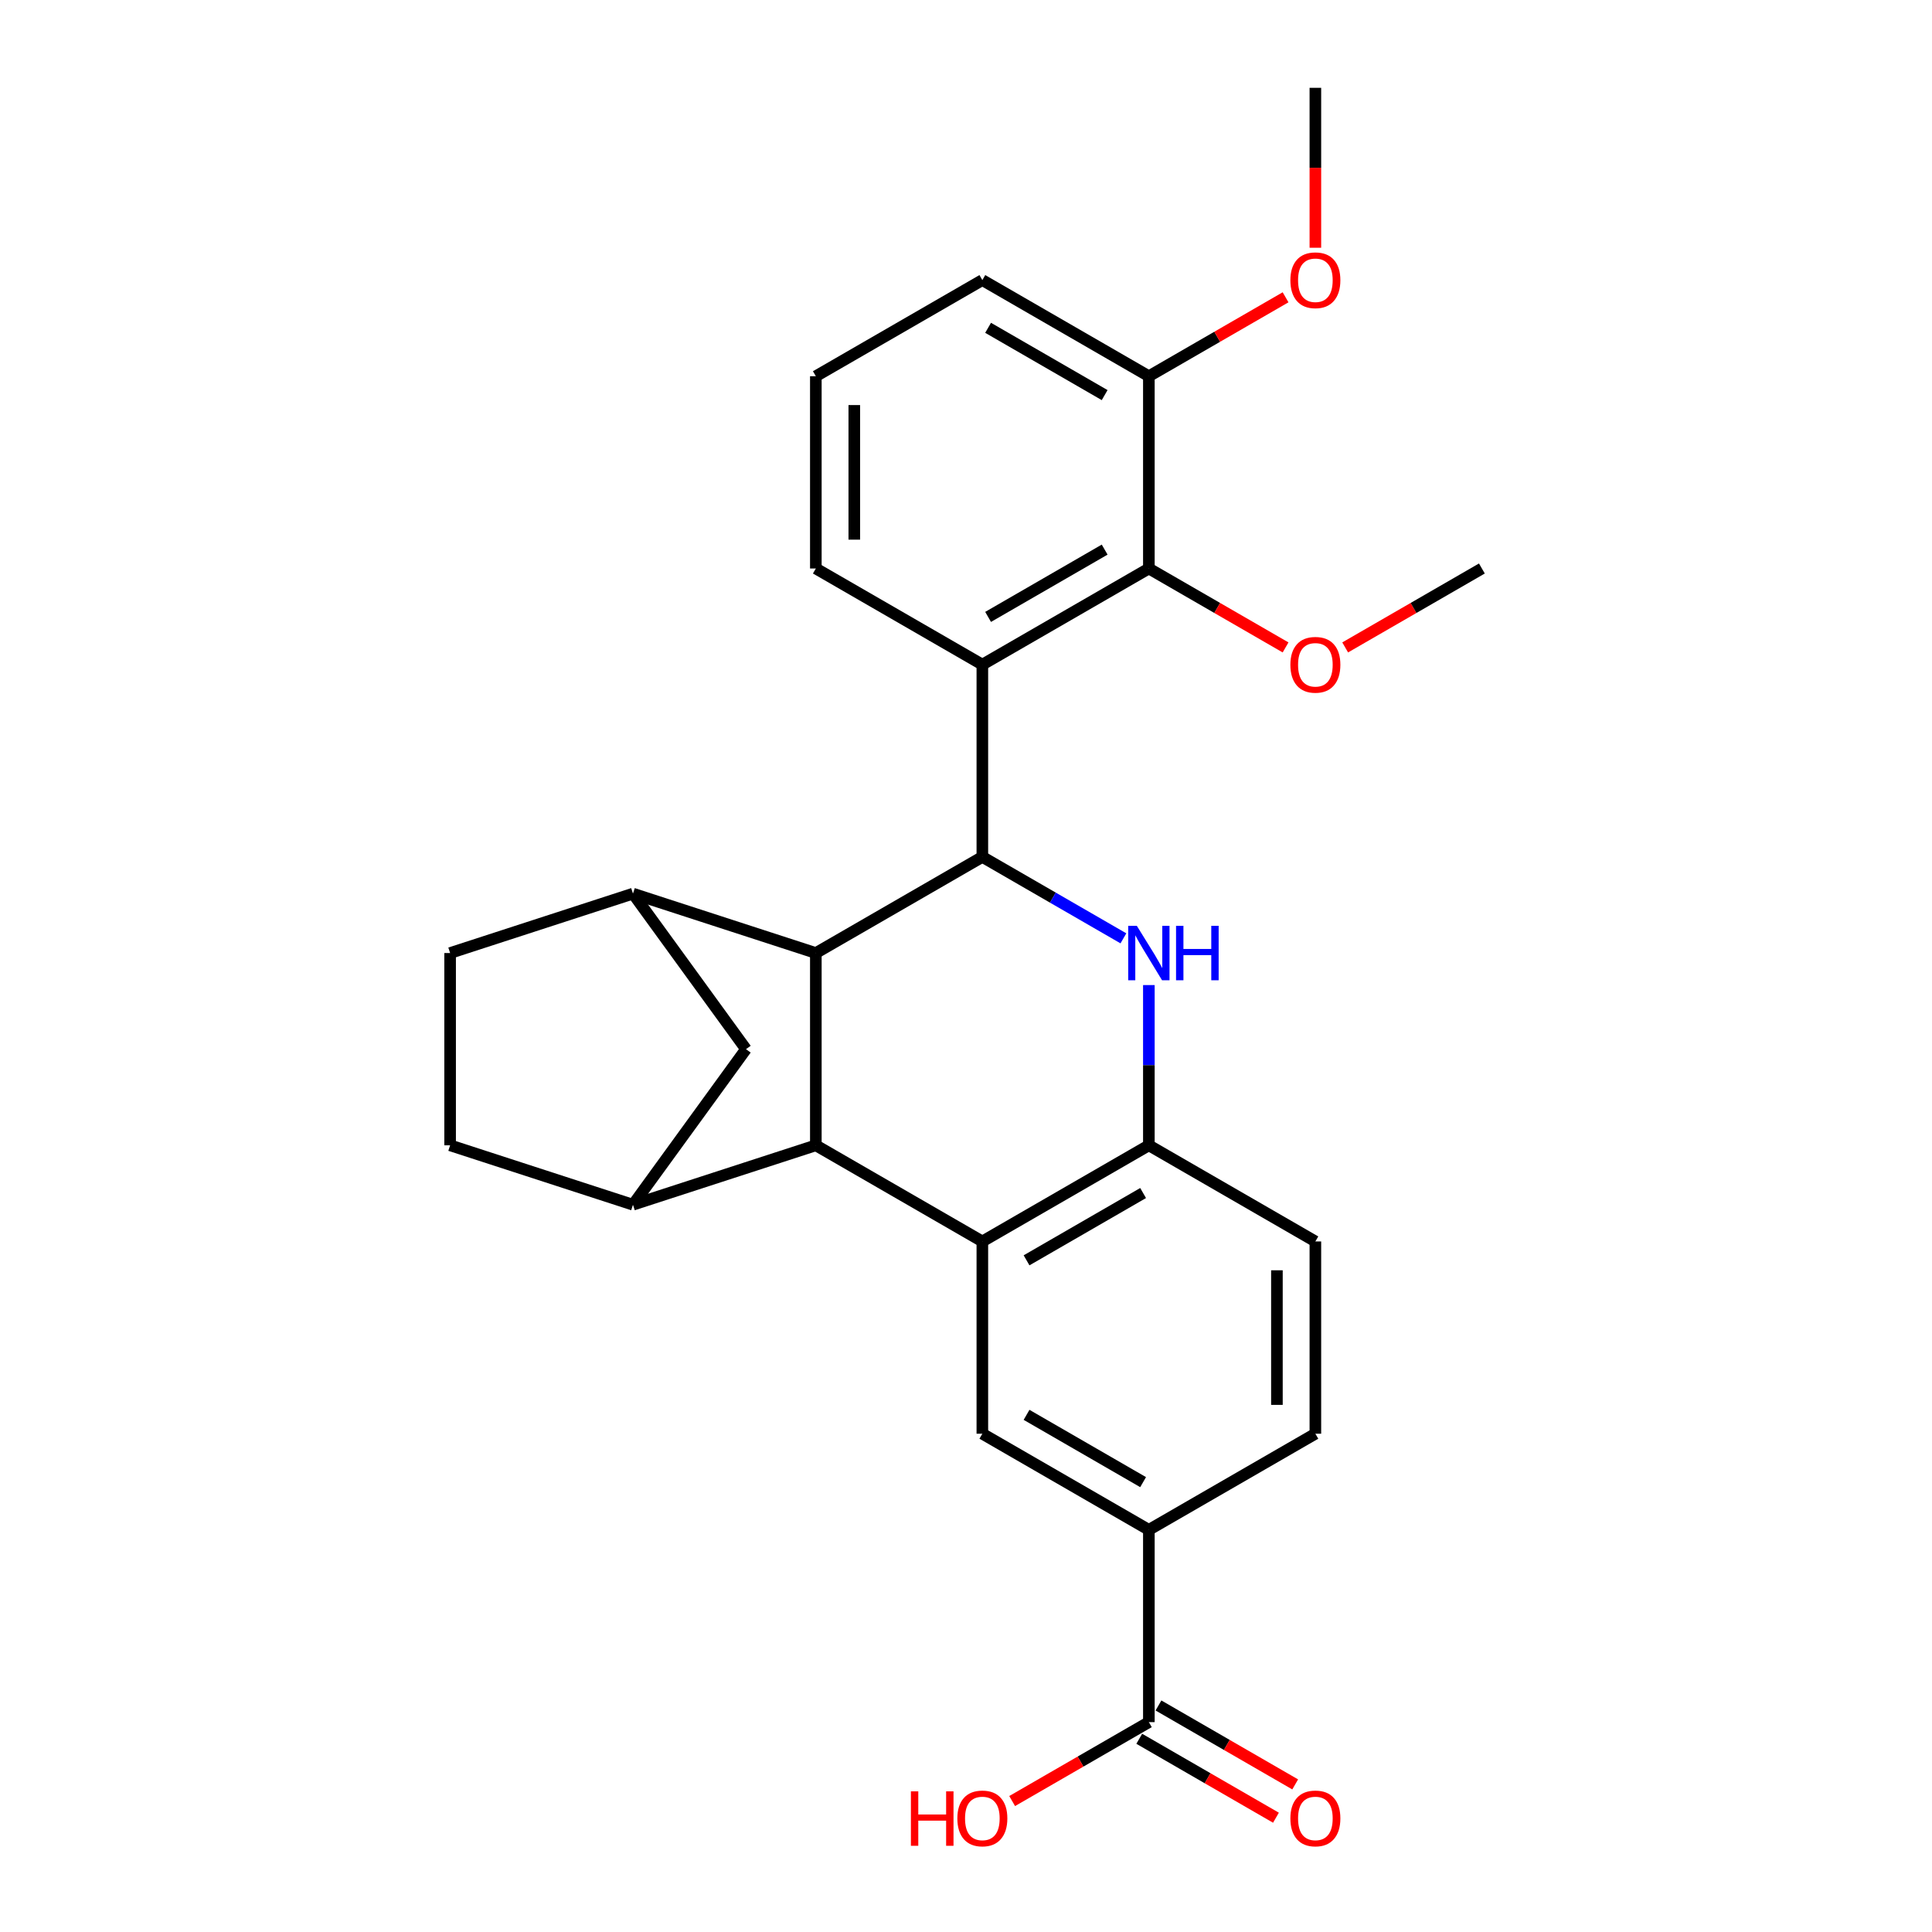 <?xml version='1.0' encoding='iso-8859-1'?>
<svg version='1.1' baseProfile='full'
              xmlns='http://www.w3.org/2000/svg'
                      xmlns:rdkit='http://www.rdkit.org/xml'
                      xmlns:xlink='http://www.w3.org/1999/xlink'
                  xml:space='preserve'
width='1000px' height='1000px' viewBox='0 0 1000 1000'>
<!-- END OF HEADER -->
<rect style='opacity:1.0;fill:#FFFFFF;stroke:none' width='1000' height='1000' x='0' y='0'> </rect>
<path class='bond-1' d='M 508.462,443.533 L 422.276,493.292' style='fill:none;fill-rule:evenodd;stroke:#000000;stroke-width:6px;stroke-linecap:butt;stroke-linejoin:miter;stroke-opacity:1' />
<path class='bond-2' d='M 508.462,443.533 L 544.967,464.609' style='fill:none;fill-rule:evenodd;stroke:#000000;stroke-width:6px;stroke-linecap:butt;stroke-linejoin:miter;stroke-opacity:1' />
<path class='bond-2' d='M 544.967,464.609 L 581.472,485.685' style='fill:none;fill-rule:evenodd;stroke:#0000FF;stroke-width:6px;stroke-linecap:butt;stroke-linejoin:miter;stroke-opacity:1' />
<path class='bond-4' d='M 508.462,443.533 L 508.462,344.013' style='fill:none;fill-rule:evenodd;stroke:#000000;stroke-width:6px;stroke-linecap:butt;stroke-linejoin:miter;stroke-opacity:1' />
<path class='bond-0' d='M 422.276,592.812 L 422.276,493.292' style='fill:none;fill-rule:evenodd;stroke:#000000;stroke-width:6px;stroke-linecap:butt;stroke-linejoin:miter;stroke-opacity:1' />
<path class='bond-6' d='M 422.276,592.812 L 327.627,623.565' style='fill:none;fill-rule:evenodd;stroke:#000000;stroke-width:6px;stroke-linecap:butt;stroke-linejoin:miter;stroke-opacity:1' />
<path class='bond-27' d='M 422.276,592.812 L 508.462,642.572' style='fill:none;fill-rule:evenodd;stroke:#000000;stroke-width:6px;stroke-linecap:butt;stroke-linejoin:miter;stroke-opacity:1' />
<path class='bond-7' d='M 422.276,493.292 L 327.627,462.539' style='fill:none;fill-rule:evenodd;stroke:#000000;stroke-width:6px;stroke-linecap:butt;stroke-linejoin:miter;stroke-opacity:1' />
<path class='bond-5' d='M 594.649,509.872 L 594.649,551.342' style='fill:none;fill-rule:evenodd;stroke:#0000FF;stroke-width:6px;stroke-linecap:butt;stroke-linejoin:miter;stroke-opacity:1' />
<path class='bond-5' d='M 594.649,551.342 L 594.649,592.812' style='fill:none;fill-rule:evenodd;stroke:#000000;stroke-width:6px;stroke-linecap:butt;stroke-linejoin:miter;stroke-opacity:1' />
<path class='bond-3' d='M 508.462,642.572 L 594.649,592.812' style='fill:none;fill-rule:evenodd;stroke:#000000;stroke-width:6px;stroke-linecap:butt;stroke-linejoin:miter;stroke-opacity:1' />
<path class='bond-3' d='M 531.342,652.345 L 591.673,617.513' style='fill:none;fill-rule:evenodd;stroke:#000000;stroke-width:6px;stroke-linecap:butt;stroke-linejoin:miter;stroke-opacity:1' />
<path class='bond-8' d='M 508.462,642.572 L 508.462,742.091' style='fill:none;fill-rule:evenodd;stroke:#000000;stroke-width:6px;stroke-linecap:butt;stroke-linejoin:miter;stroke-opacity:1' />
<path class='bond-9' d='M 508.462,344.013 L 594.649,294.253' style='fill:none;fill-rule:evenodd;stroke:#000000;stroke-width:6px;stroke-linecap:butt;stroke-linejoin:miter;stroke-opacity:1' />
<path class='bond-9' d='M 511.438,319.312 L 571.769,284.48' style='fill:none;fill-rule:evenodd;stroke:#000000;stroke-width:6px;stroke-linecap:butt;stroke-linejoin:miter;stroke-opacity:1' />
<path class='bond-21' d='M 508.462,344.013 L 422.276,294.253' style='fill:none;fill-rule:evenodd;stroke:#000000;stroke-width:6px;stroke-linecap:butt;stroke-linejoin:miter;stroke-opacity:1' />
<path class='bond-15' d='M 594.649,592.812 L 680.835,642.572' style='fill:none;fill-rule:evenodd;stroke:#000000;stroke-width:6px;stroke-linecap:butt;stroke-linejoin:miter;stroke-opacity:1' />
<path class='bond-28' d='M 327.627,623.565 L 386.123,543.052' style='fill:none;fill-rule:evenodd;stroke:#000000;stroke-width:6px;stroke-linecap:butt;stroke-linejoin:miter;stroke-opacity:1' />
<path class='bond-30' d='M 327.627,623.565 L 232.978,592.812' style='fill:none;fill-rule:evenodd;stroke:#000000;stroke-width:6px;stroke-linecap:butt;stroke-linejoin:miter;stroke-opacity:1' />
<path class='bond-10' d='M 327.627,462.539 L 386.123,543.052' style='fill:none;fill-rule:evenodd;stroke:#000000;stroke-width:6px;stroke-linecap:butt;stroke-linejoin:miter;stroke-opacity:1' />
<path class='bond-13' d='M 327.627,462.539 L 232.978,493.292' style='fill:none;fill-rule:evenodd;stroke:#000000;stroke-width:6px;stroke-linecap:butt;stroke-linejoin:miter;stroke-opacity:1' />
<path class='bond-31' d='M 508.462,742.091 L 594.649,791.851' style='fill:none;fill-rule:evenodd;stroke:#000000;stroke-width:6px;stroke-linecap:butt;stroke-linejoin:miter;stroke-opacity:1' />
<path class='bond-31' d='M 531.342,732.318 L 591.673,767.15' style='fill:none;fill-rule:evenodd;stroke:#000000;stroke-width:6px;stroke-linecap:butt;stroke-linejoin:miter;stroke-opacity:1' />
<path class='bond-16' d='M 594.649,294.253 L 594.649,194.734' style='fill:none;fill-rule:evenodd;stroke:#000000;stroke-width:6px;stroke-linecap:butt;stroke-linejoin:miter;stroke-opacity:1' />
<path class='bond-19' d='M 594.649,294.253 L 630.029,314.68' style='fill:none;fill-rule:evenodd;stroke:#000000;stroke-width:6px;stroke-linecap:butt;stroke-linejoin:miter;stroke-opacity:1' />
<path class='bond-19' d='M 630.029,314.68 L 665.41,335.107' style='fill:none;fill-rule:evenodd;stroke:#FF0000;stroke-width:6px;stroke-linecap:butt;stroke-linejoin:miter;stroke-opacity:1' />
<path class='bond-11' d='M 594.649,791.851 L 680.835,742.091' style='fill:none;fill-rule:evenodd;stroke:#000000;stroke-width:6px;stroke-linecap:butt;stroke-linejoin:miter;stroke-opacity:1' />
<path class='bond-12' d='M 594.649,791.851 L 594.649,891.37' style='fill:none;fill-rule:evenodd;stroke:#000000;stroke-width:6px;stroke-linecap:butt;stroke-linejoin:miter;stroke-opacity:1' />
<path class='bond-17' d='M 589.673,899.989 L 625.053,920.416' style='fill:none;fill-rule:evenodd;stroke:#000000;stroke-width:6px;stroke-linecap:butt;stroke-linejoin:miter;stroke-opacity:1' />
<path class='bond-17' d='M 625.053,920.416 L 660.434,940.843' style='fill:none;fill-rule:evenodd;stroke:#FF0000;stroke-width:6px;stroke-linecap:butt;stroke-linejoin:miter;stroke-opacity:1' />
<path class='bond-17' d='M 599.625,882.752 L 635.005,903.179' style='fill:none;fill-rule:evenodd;stroke:#000000;stroke-width:6px;stroke-linecap:butt;stroke-linejoin:miter;stroke-opacity:1' />
<path class='bond-17' d='M 635.005,903.179 L 670.386,923.606' style='fill:none;fill-rule:evenodd;stroke:#FF0000;stroke-width:6px;stroke-linecap:butt;stroke-linejoin:miter;stroke-opacity:1' />
<path class='bond-20' d='M 594.649,891.37 L 559.268,911.797' style='fill:none;fill-rule:evenodd;stroke:#000000;stroke-width:6px;stroke-linecap:butt;stroke-linejoin:miter;stroke-opacity:1' />
<path class='bond-20' d='M 559.268,911.797 L 523.888,932.224' style='fill:none;fill-rule:evenodd;stroke:#FF0000;stroke-width:6px;stroke-linecap:butt;stroke-linejoin:miter;stroke-opacity:1' />
<path class='bond-14' d='M 232.978,493.292 L 232.978,592.812' style='fill:none;fill-rule:evenodd;stroke:#000000;stroke-width:6px;stroke-linecap:butt;stroke-linejoin:miter;stroke-opacity:1' />
<path class='bond-18' d='M 680.835,642.572 L 680.835,742.091' style='fill:none;fill-rule:evenodd;stroke:#000000;stroke-width:6px;stroke-linecap:butt;stroke-linejoin:miter;stroke-opacity:1' />
<path class='bond-18' d='M 660.931,657.5 L 660.931,727.163' style='fill:none;fill-rule:evenodd;stroke:#000000;stroke-width:6px;stroke-linecap:butt;stroke-linejoin:miter;stroke-opacity:1' />
<path class='bond-22' d='M 594.649,194.734 L 630.029,174.307' style='fill:none;fill-rule:evenodd;stroke:#000000;stroke-width:6px;stroke-linecap:butt;stroke-linejoin:miter;stroke-opacity:1' />
<path class='bond-22' d='M 630.029,174.307 L 665.41,153.88' style='fill:none;fill-rule:evenodd;stroke:#FF0000;stroke-width:6px;stroke-linecap:butt;stroke-linejoin:miter;stroke-opacity:1' />
<path class='bond-29' d='M 594.649,194.734 L 508.462,144.974' style='fill:none;fill-rule:evenodd;stroke:#000000;stroke-width:6px;stroke-linecap:butt;stroke-linejoin:miter;stroke-opacity:1' />
<path class='bond-29' d='M 571.769,204.507 L 511.438,169.675' style='fill:none;fill-rule:evenodd;stroke:#000000;stroke-width:6px;stroke-linecap:butt;stroke-linejoin:miter;stroke-opacity:1' />
<path class='bond-25' d='M 696.261,335.107 L 731.641,314.68' style='fill:none;fill-rule:evenodd;stroke:#FF0000;stroke-width:6px;stroke-linecap:butt;stroke-linejoin:miter;stroke-opacity:1' />
<path class='bond-25' d='M 731.641,314.68 L 767.022,294.253' style='fill:none;fill-rule:evenodd;stroke:#000000;stroke-width:6px;stroke-linecap:butt;stroke-linejoin:miter;stroke-opacity:1' />
<path class='bond-23' d='M 422.276,294.253 L 422.276,194.734' style='fill:none;fill-rule:evenodd;stroke:#000000;stroke-width:6px;stroke-linecap:butt;stroke-linejoin:miter;stroke-opacity:1' />
<path class='bond-23' d='M 442.18,279.325 L 442.18,209.662' style='fill:none;fill-rule:evenodd;stroke:#000000;stroke-width:6px;stroke-linecap:butt;stroke-linejoin:miter;stroke-opacity:1' />
<path class='bond-26' d='M 680.835,128.235 L 680.835,86.845' style='fill:none;fill-rule:evenodd;stroke:#FF0000;stroke-width:6px;stroke-linecap:butt;stroke-linejoin:miter;stroke-opacity:1' />
<path class='bond-26' d='M 680.835,86.845 L 680.835,45.455' style='fill:none;fill-rule:evenodd;stroke:#000000;stroke-width:6px;stroke-linecap:butt;stroke-linejoin:miter;stroke-opacity:1' />
<path class='bond-24' d='M 422.276,194.734 L 508.462,144.974' style='fill:none;fill-rule:evenodd;stroke:#000000;stroke-width:6px;stroke-linecap:butt;stroke-linejoin:miter;stroke-opacity:1' />
<path  class='atom-3' d='M 588.419 479.2
L 597.654 494.128
Q 598.57 495.601, 600.043 498.268
Q 601.516 500.935, 601.595 501.095
L 601.595 479.2
L 605.337 479.2
L 605.337 507.384
L 601.476 507.384
L 591.564 491.063
Q 590.409 489.152, 589.175 486.963
Q 587.981 484.773, 587.623 484.097
L 587.623 507.384
L 583.96 507.384
L 583.96 479.2
L 588.419 479.2
' fill='#0000FF'/>
<path  class='atom-3' d='M 608.721 479.2
L 612.542 479.2
L 612.542 491.183
L 626.953 491.183
L 626.953 479.2
L 630.774 479.2
L 630.774 507.384
L 626.953 507.384
L 626.953 494.367
L 612.542 494.367
L 612.542 507.384
L 608.721 507.384
L 608.721 479.2
' fill='#0000FF'/>
<path  class='atom-18' d='M 667.898 941.21
Q 667.898 934.442, 671.241 930.661
Q 674.585 926.879, 680.835 926.879
Q 687.085 926.879, 690.429 930.661
Q 693.773 934.442, 693.773 941.21
Q 693.773 948.057, 690.389 951.958
Q 687.005 955.819, 680.835 955.819
Q 674.625 955.819, 671.241 951.958
Q 667.898 948.097, 667.898 941.21
M 680.835 952.635
Q 685.134 952.635, 687.443 949.768
Q 689.792 946.862, 689.792 941.21
Q 689.792 935.676, 687.443 932.89
Q 685.134 930.064, 680.835 930.064
Q 676.536 930.064, 674.187 932.85
Q 671.878 935.637, 671.878 941.21
Q 671.878 946.902, 674.187 949.768
Q 676.536 952.635, 680.835 952.635
' fill='#FF0000'/>
<path  class='atom-20' d='M 667.898 344.093
Q 667.898 337.325, 671.241 333.544
Q 674.585 329.762, 680.835 329.762
Q 687.085 329.762, 690.429 333.544
Q 693.773 337.325, 693.773 344.093
Q 693.773 350.94, 690.389 354.841
Q 687.005 358.702, 680.835 358.702
Q 674.625 358.702, 671.241 354.841
Q 667.898 350.979, 667.898 344.093
M 680.835 355.518
Q 685.134 355.518, 687.443 352.651
Q 689.792 349.745, 689.792 344.093
Q 689.792 338.559, 687.443 335.773
Q 685.134 332.947, 680.835 332.947
Q 676.536 332.947, 674.187 335.733
Q 671.878 338.52, 671.878 344.093
Q 671.878 349.785, 674.187 352.651
Q 676.536 355.518, 680.835 355.518
' fill='#FF0000'/>
<path  class='atom-21' d='M 471.481 927.197
L 475.302 927.197
L 475.302 939.18
L 489.713 939.18
L 489.713 927.197
L 493.534 927.197
L 493.534 955.381
L 489.713 955.381
L 489.713 942.364
L 475.302 942.364
L 475.302 955.381
L 471.481 955.381
L 471.481 927.197
' fill='#FF0000'/>
<path  class='atom-21' d='M 495.525 941.21
Q 495.525 934.442, 498.869 930.661
Q 502.212 926.879, 508.462 926.879
Q 514.712 926.879, 518.056 930.661
Q 521.4 934.442, 521.4 941.21
Q 521.4 948.057, 518.016 951.958
Q 514.632 955.819, 508.462 955.819
Q 502.252 955.819, 498.869 951.958
Q 495.525 948.097, 495.525 941.21
M 508.462 952.635
Q 512.761 952.635, 515.07 949.768
Q 517.419 946.862, 517.419 941.21
Q 517.419 935.676, 515.07 932.89
Q 512.761 930.064, 508.462 930.064
Q 504.163 930.064, 501.814 932.85
Q 499.505 935.637, 499.505 941.21
Q 499.505 946.902, 501.814 949.768
Q 504.163 952.635, 508.462 952.635
' fill='#FF0000'/>
<path  class='atom-23' d='M 667.898 145.054
Q 667.898 138.286, 671.241 134.505
Q 674.585 130.723, 680.835 130.723
Q 687.085 130.723, 690.429 134.505
Q 693.773 138.286, 693.773 145.054
Q 693.773 151.901, 690.389 155.802
Q 687.005 159.663, 680.835 159.663
Q 674.625 159.663, 671.241 155.802
Q 667.898 151.94, 667.898 145.054
M 680.835 156.479
Q 685.134 156.479, 687.443 153.612
Q 689.792 150.706, 689.792 145.054
Q 689.792 139.52, 687.443 136.734
Q 685.134 133.907, 680.835 133.907
Q 676.536 133.907, 674.187 136.694
Q 671.878 139.481, 671.878 145.054
Q 671.878 150.746, 674.187 153.612
Q 676.536 156.479, 680.835 156.479
' fill='#FF0000'/>
</svg>
